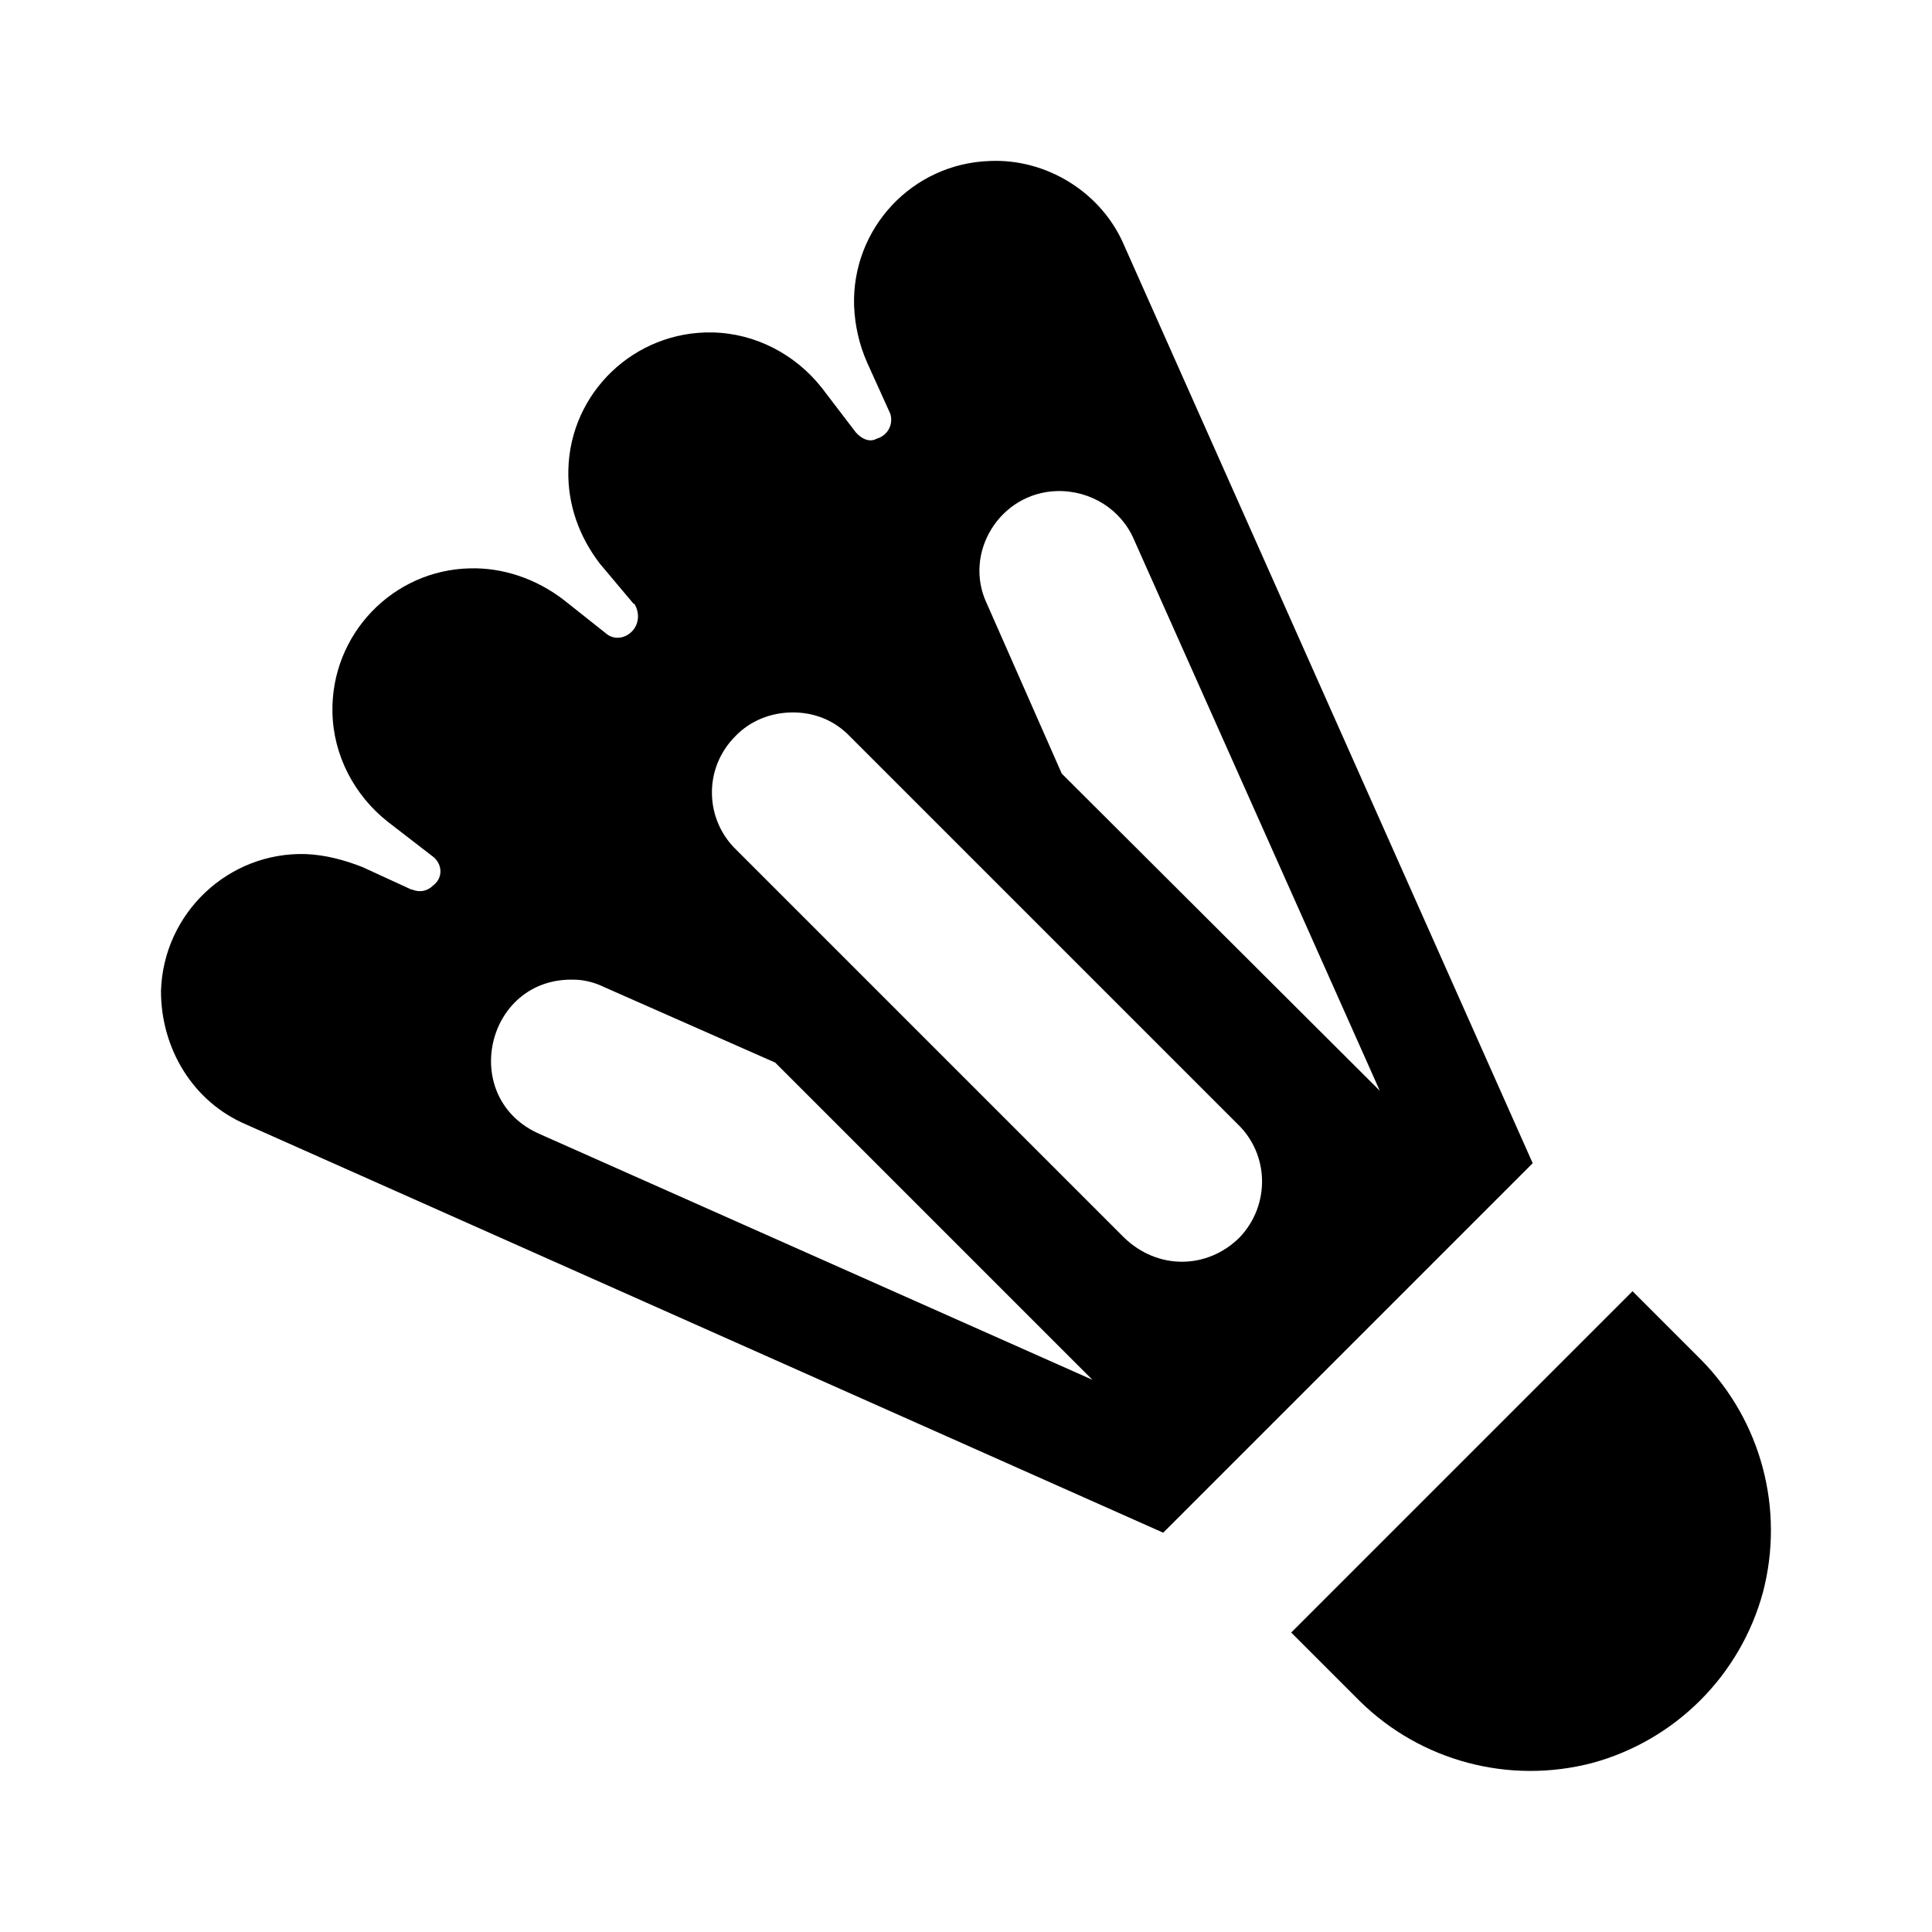 <svg width="28" height="28" viewBox="0 0 28 28" fill="none" xmlns="http://www.w3.org/2000/svg">
<path d="M14.35 2.333C13.218 2.368 12.343 3.313 12.378 4.433C12.39 4.713 12.448 4.982 12.565 5.25L12.903 5.997C12.95 6.148 12.868 6.312 12.705 6.358C12.6 6.417 12.483 6.358 12.402 6.265L11.912 5.623C11.527 5.133 10.943 4.83 10.325 4.818C9.193 4.795 8.26 5.693 8.237 6.813C8.225 7.303 8.388 7.77 8.692 8.167L9.182 8.75H9.193C9.287 8.902 9.252 9.088 9.123 9.182C9.018 9.263 8.878 9.263 8.785 9.182L8.167 8.692C7.77 8.388 7.292 8.225 6.813 8.237C5.693 8.26 4.795 9.193 4.818 10.325C4.83 10.943 5.133 11.527 5.623 11.912L6.288 12.425C6.417 12.542 6.417 12.728 6.277 12.833C6.238 12.873 6.188 12.9 6.134 12.911C6.08 12.921 6.024 12.914 5.973 12.892H5.962L5.25 12.565C4.982 12.46 4.713 12.39 4.433 12.378C3.313 12.343 2.368 13.23 2.333 14.362C2.333 15.202 2.8 15.972 3.57 16.298L16.858 22.213L22.213 16.858L16.298 3.57C15.972 2.788 15.167 2.298 14.35 2.333ZM15.318 7.117C15.808 7.105 16.252 7.385 16.438 7.828L19.997 15.808L15.388 11.212L14.303 8.75C13.953 8.015 14.49 7.14 15.318 7.117ZM11.492 10.325C11.807 10.325 12.098 10.442 12.32 10.675L17.932 16.287C18.398 16.73 18.41 17.465 17.967 17.932C17.5 18.398 16.777 18.41 16.287 17.932L10.675 12.32C10.564 12.214 10.475 12.088 10.414 11.947C10.352 11.807 10.32 11.656 10.318 11.502C10.315 11.349 10.344 11.197 10.401 11.055C10.459 10.913 10.544 10.784 10.652 10.675C10.873 10.442 11.177 10.325 11.492 10.325ZM8.318 14.198C8.47 14.198 8.633 14.245 8.75 14.303L11.235 15.4L15.832 19.997L7.828 16.438C6.638 15.925 7.035 14.163 8.318 14.198ZM23.66 18.713L18.713 23.66L19.705 24.652C20.592 25.527 21.875 25.865 23.077 25.55C23.669 25.389 24.208 25.076 24.642 24.642C25.076 24.208 25.389 23.669 25.55 23.077C25.865 21.875 25.527 20.592 24.652 19.705L23.66 18.713Z" fill="black"/>
</svg>
